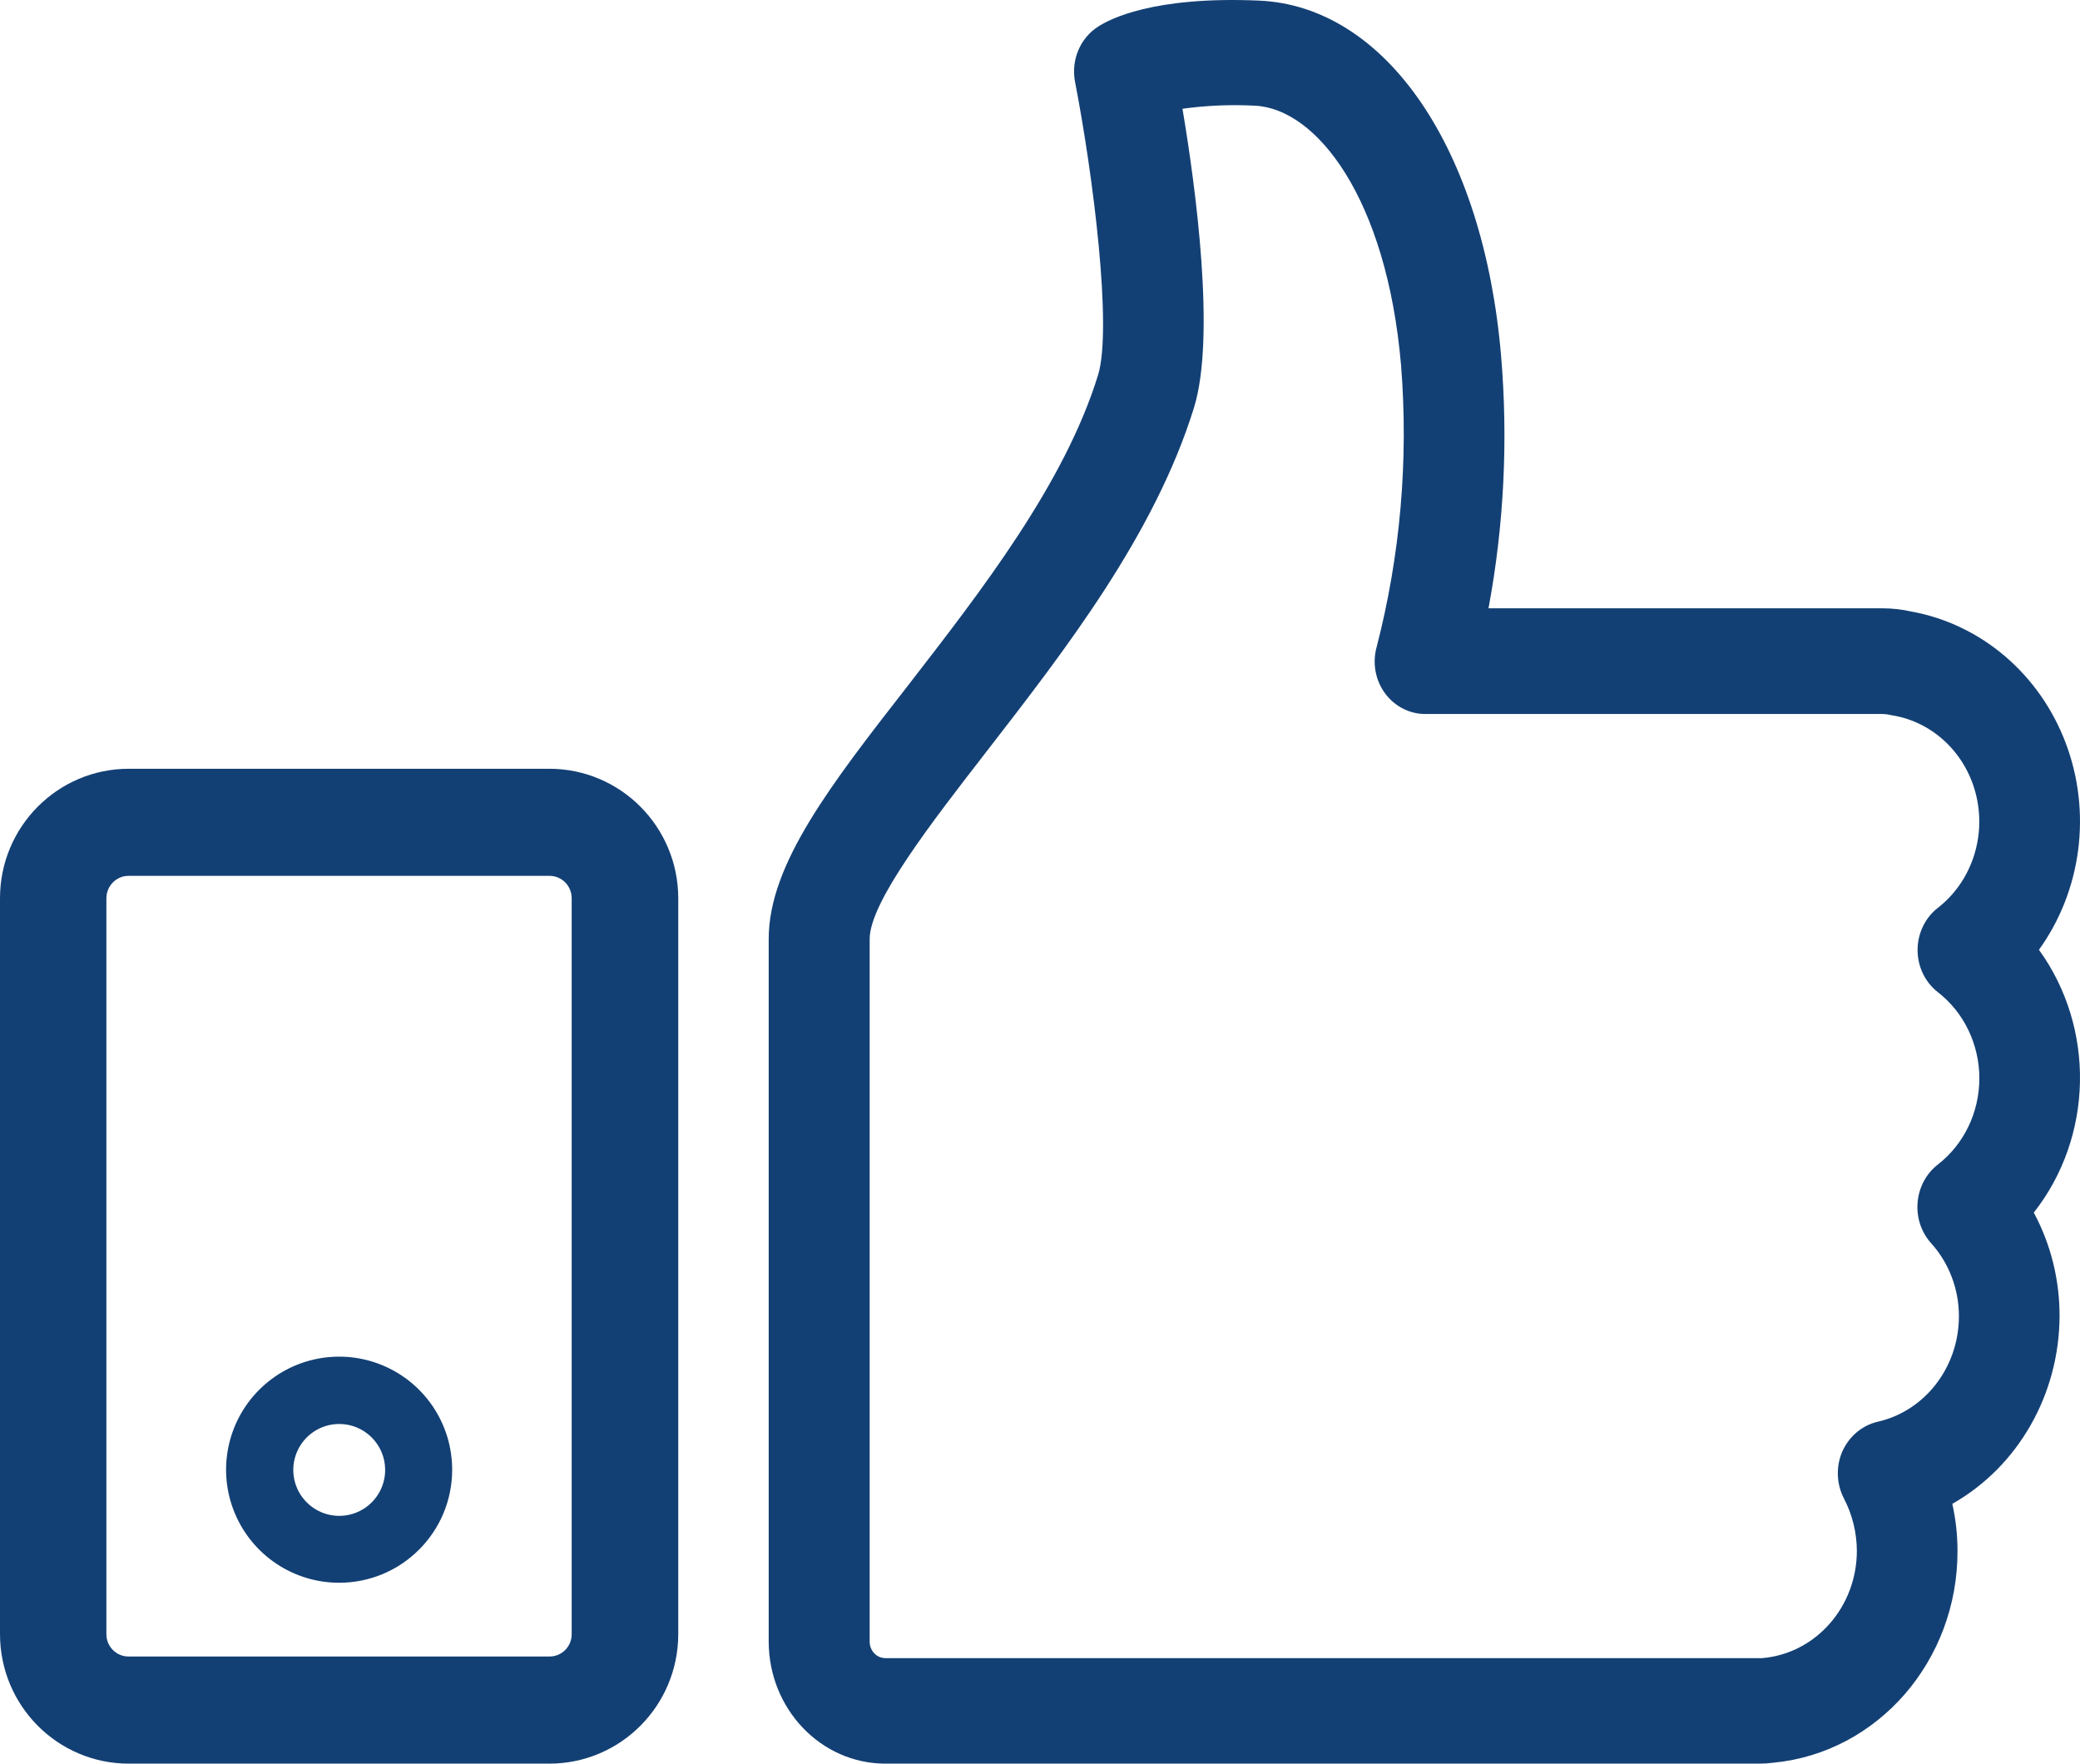 <?xml version="1.0" encoding="UTF-8"?>
<svg width="46px" height="39px" viewBox="0 0 46 39" version="1.1" xmlns="http://www.w3.org/2000/svg" xmlns:xlink="http://www.w3.org/1999/xlink">
    <!-- Generator: Sketch 52.5 (67469) - http://www.bohemiancoding.com/sketch -->
    <title>icon-52</title>
    <desc>Created with Sketch.</desc>
    <g id="OFERTA-POJEDYNCZA" stroke="none" stroke-width="1" fill="none" fill-rule="evenodd">
        <g id="desktop/oferta-pojedyncza" transform="translate(-938, -2146)" fill="#134074" fill-rule="nonzero">
            <g id="Group-2" transform="translate(100, 2131)">
                <g id="icon-52" transform="translate(838, 15)">
                    <path d="M38.907,39 L19.577,39 C18.155,38.998 17.002,37.791 17,36.301 L17,20.764 C17,19.119 18.36,17.366 20.087,15.151 C21.703,13.063 23.541,10.699 24.284,8.294 C24.601,7.258 24.177,3.883 23.775,1.81 C23.682,1.33 23.888,0.84 24.288,0.587 C24.523,0.434 25.484,-0.088 27.838,0.013 C30.651,0.132 32.809,3.286 33.197,7.869 C33.355,9.735 33.261,11.614 32.919,13.452 L41.638,13.452 C41.849,13.452 42.059,13.476 42.265,13.522 C43.811,13.801 45.107,14.904 45.684,16.431 C46.262,17.959 46.037,19.691 45.092,21.003 C46.344,22.734 46.297,25.139 44.978,26.815 C45.355,27.515 45.551,28.305 45.548,29.109 C45.54,30.841 44.631,32.43 43.176,33.255 C43.252,33.593 43.29,33.94 43.291,34.288 C43.3,36.718 41.536,38.754 39.225,38.979 C39.12,38.993 39.013,39 38.907,39 Z M26.151,2.405 C26.45,4.183 26.884,7.449 26.408,9.007 C25.535,11.827 23.557,14.373 21.818,16.618 C20.608,18.18 19.233,19.947 19.233,20.764 L19.233,36.301 C19.232,36.398 19.269,36.491 19.335,36.56 C19.4,36.629 19.489,36.667 19.582,36.667 L38.907,36.667 C38.929,36.667 38.95,36.667 38.967,36.667 C40.151,36.57 41.065,35.536 41.065,34.293 C41.063,33.89 40.965,33.494 40.781,33.14 C40.613,32.818 40.599,32.431 40.744,32.096 C40.893,31.763 41.181,31.52 41.524,31.44 C42.571,31.203 43.319,30.235 43.322,29.113 C43.324,28.508 43.102,27.925 42.703,27.487 C42.487,27.244 42.379,26.915 42.409,26.584 C42.438,26.252 42.601,25.95 42.856,25.752 C43.433,25.305 43.774,24.598 43.774,23.846 C43.774,23.094 43.433,22.387 42.856,21.94 C42.574,21.721 42.408,21.375 42.408,21.008 C42.408,20.641 42.574,20.295 42.856,20.076 C43.588,19.507 43.924,18.533 43.708,17.605 C43.492,16.678 42.767,15.975 41.866,15.822 C41.841,15.819 41.816,15.814 41.792,15.807 C41.74,15.796 41.688,15.79 41.635,15.789 L31.517,15.789 C31.167,15.788 30.838,15.617 30.626,15.326 C30.415,15.035 30.348,14.658 30.445,14.308 C30.969,12.28 31.152,10.172 30.985,8.078 C30.668,4.385 29.116,2.396 27.748,2.337 C27.215,2.309 26.68,2.332 26.151,2.405 Z" id="Shape"></path>
                    <path d="M12.15,39 L2.846,39 C1.275,38.999 0.002,37.719 0,36.139 L0,19.862 C0.001,18.282 1.275,17.001 2.846,17 L12.15,17 C13.722,17.001 14.997,18.281 15,19.862 L15,36.139 C14.997,37.72 13.722,38.999 12.15,39 Z M2.846,19.368 C2.715,19.367 2.59,19.419 2.497,19.513 C2.405,19.606 2.353,19.732 2.353,19.864 L2.353,36.139 C2.353,36.27 2.405,36.396 2.498,36.488 C2.59,36.581 2.716,36.632 2.846,36.631 L12.15,36.631 C12.281,36.632 12.406,36.581 12.499,36.488 C12.591,36.396 12.643,36.27 12.643,36.139 L12.643,19.862 C12.643,19.731 12.591,19.605 12.499,19.512 C12.406,19.419 12.281,19.367 12.15,19.368 L2.846,19.368 Z" id="Shape"></path>
                    <path d="M7.502,35 C6.491,35.001 5.579,34.392 5.191,33.458 C4.803,32.524 5.017,31.448 5.732,30.733 C6.446,30.018 7.522,29.803 8.456,30.19 C9.391,30.577 10,31.489 10,32.5 C10,33.88 8.882,34.999 7.502,35 Z M7.502,31.489 C7.091,31.489 6.72,31.737 6.563,32.118 C6.406,32.498 6.494,32.935 6.786,33.225 C7.077,33.515 7.515,33.601 7.894,33.442 C8.274,33.283 8.52,32.911 8.518,32.5 C8.515,31.941 8.061,31.489 7.502,31.489 Z" id="Shape"></path>
                </g>
            </g>
        </g>
    </g>
</svg>